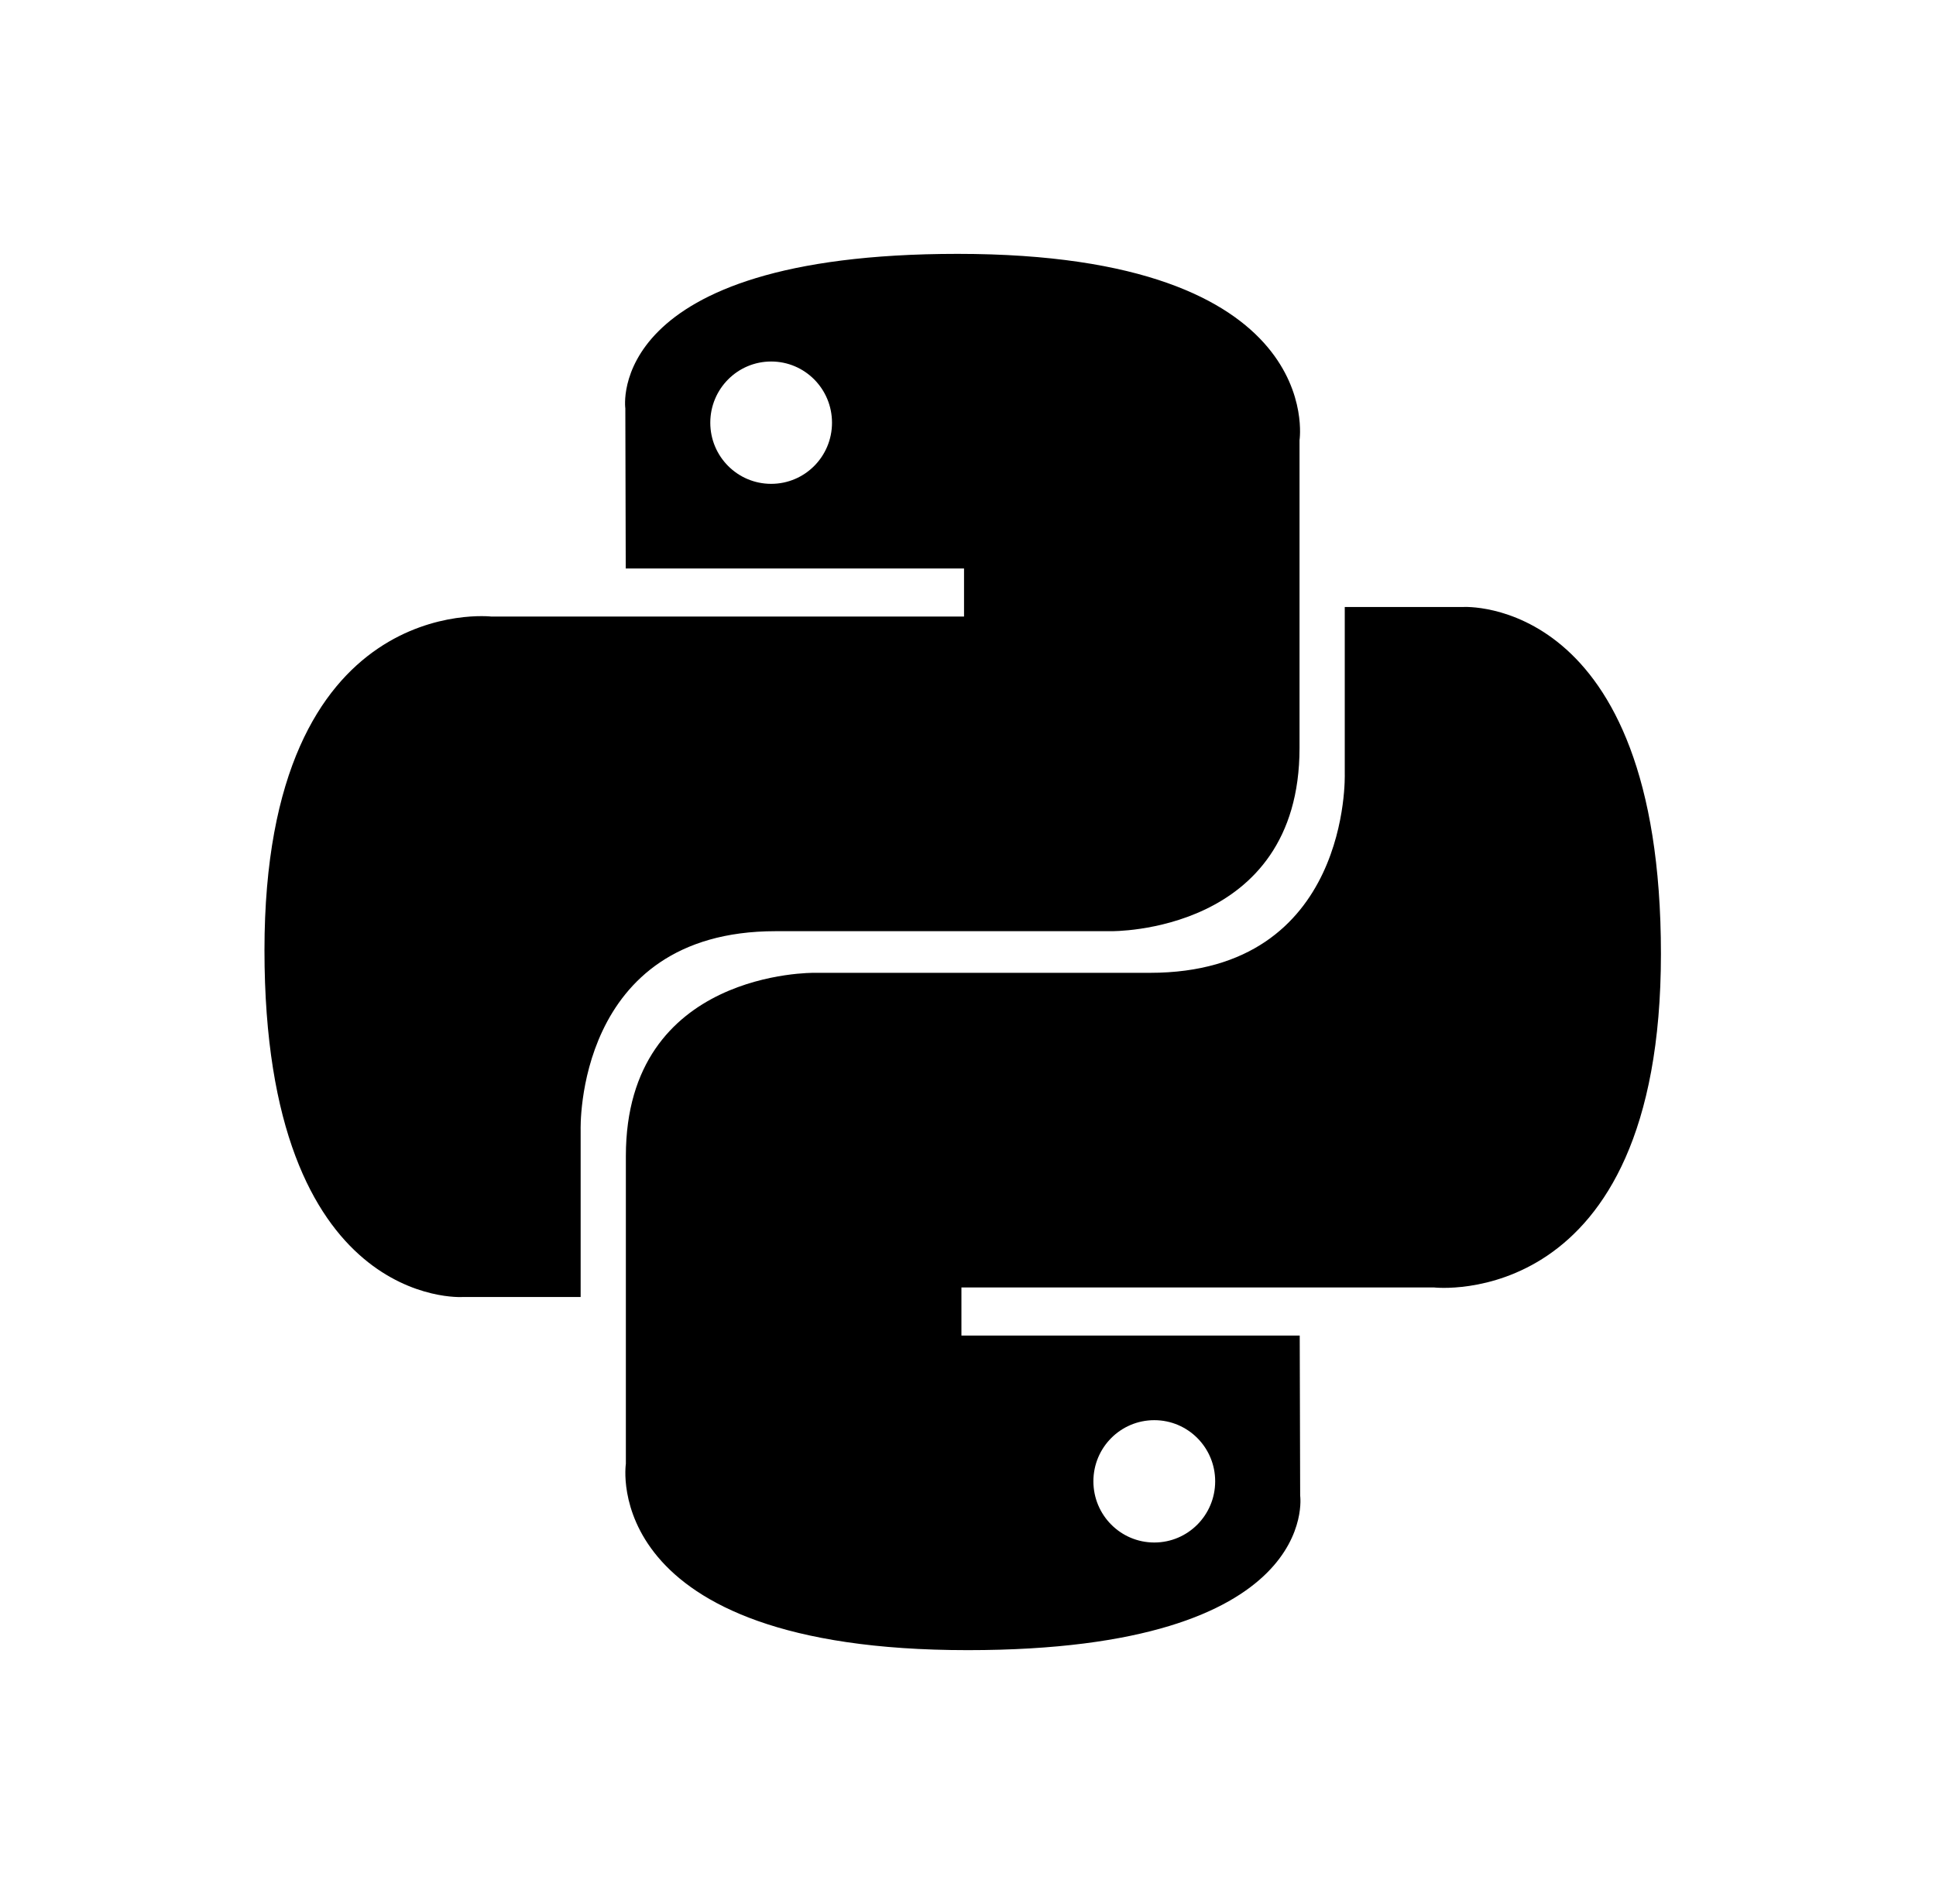 <svg width="61" height="60" viewBox="0 0 61 60" fill="none" xmlns="http://www.w3.org/2000/svg">
<path fill-rule="evenodd" clip-rule="evenodd" d="M36.37 48.608C35.309 48.608 34.451 47.745 34.451 46.679C34.451 45.614 35.309 44.753 36.37 44.753C37.43 44.753 38.288 45.614 38.288 46.679C38.288 47.745 37.43 48.608 36.37 48.608ZM30.491 52C41.663 52 40.966 47.131 40.966 47.131L40.952 42.086H30.293V40.571H45.185C45.185 40.571 52.333 41.388 52.333 30.058C52.333 18.729 46.096 19.128 46.096 19.128H42.371V24.387C42.371 24.387 42.572 30.656 36.233 30.656H25.66C25.66 30.656 19.72 30.562 19.72 36.429V46.128C19.72 46.128 18.818 52 30.491 52ZM24.298 11.392C25.359 11.392 26.215 12.255 26.215 13.321C26.215 14.386 25.359 15.247 24.298 15.247C23.238 15.247 22.38 14.386 22.38 13.321C22.38 12.255 23.238 11.392 24.298 11.392ZM30.175 8C19.005 8 19.703 12.869 19.703 12.869L19.716 17.914H30.375V19.429H15.481C15.481 19.429 8.333 18.613 8.333 29.942C8.333 41.272 14.572 40.872 14.572 40.872H18.295V35.613C18.295 35.613 18.094 29.344 24.435 29.344H35.006C35.006 29.344 40.946 29.438 40.946 23.571V13.872C40.946 13.872 41.848 8 30.175 8Z" fill="black"/>
</svg>
